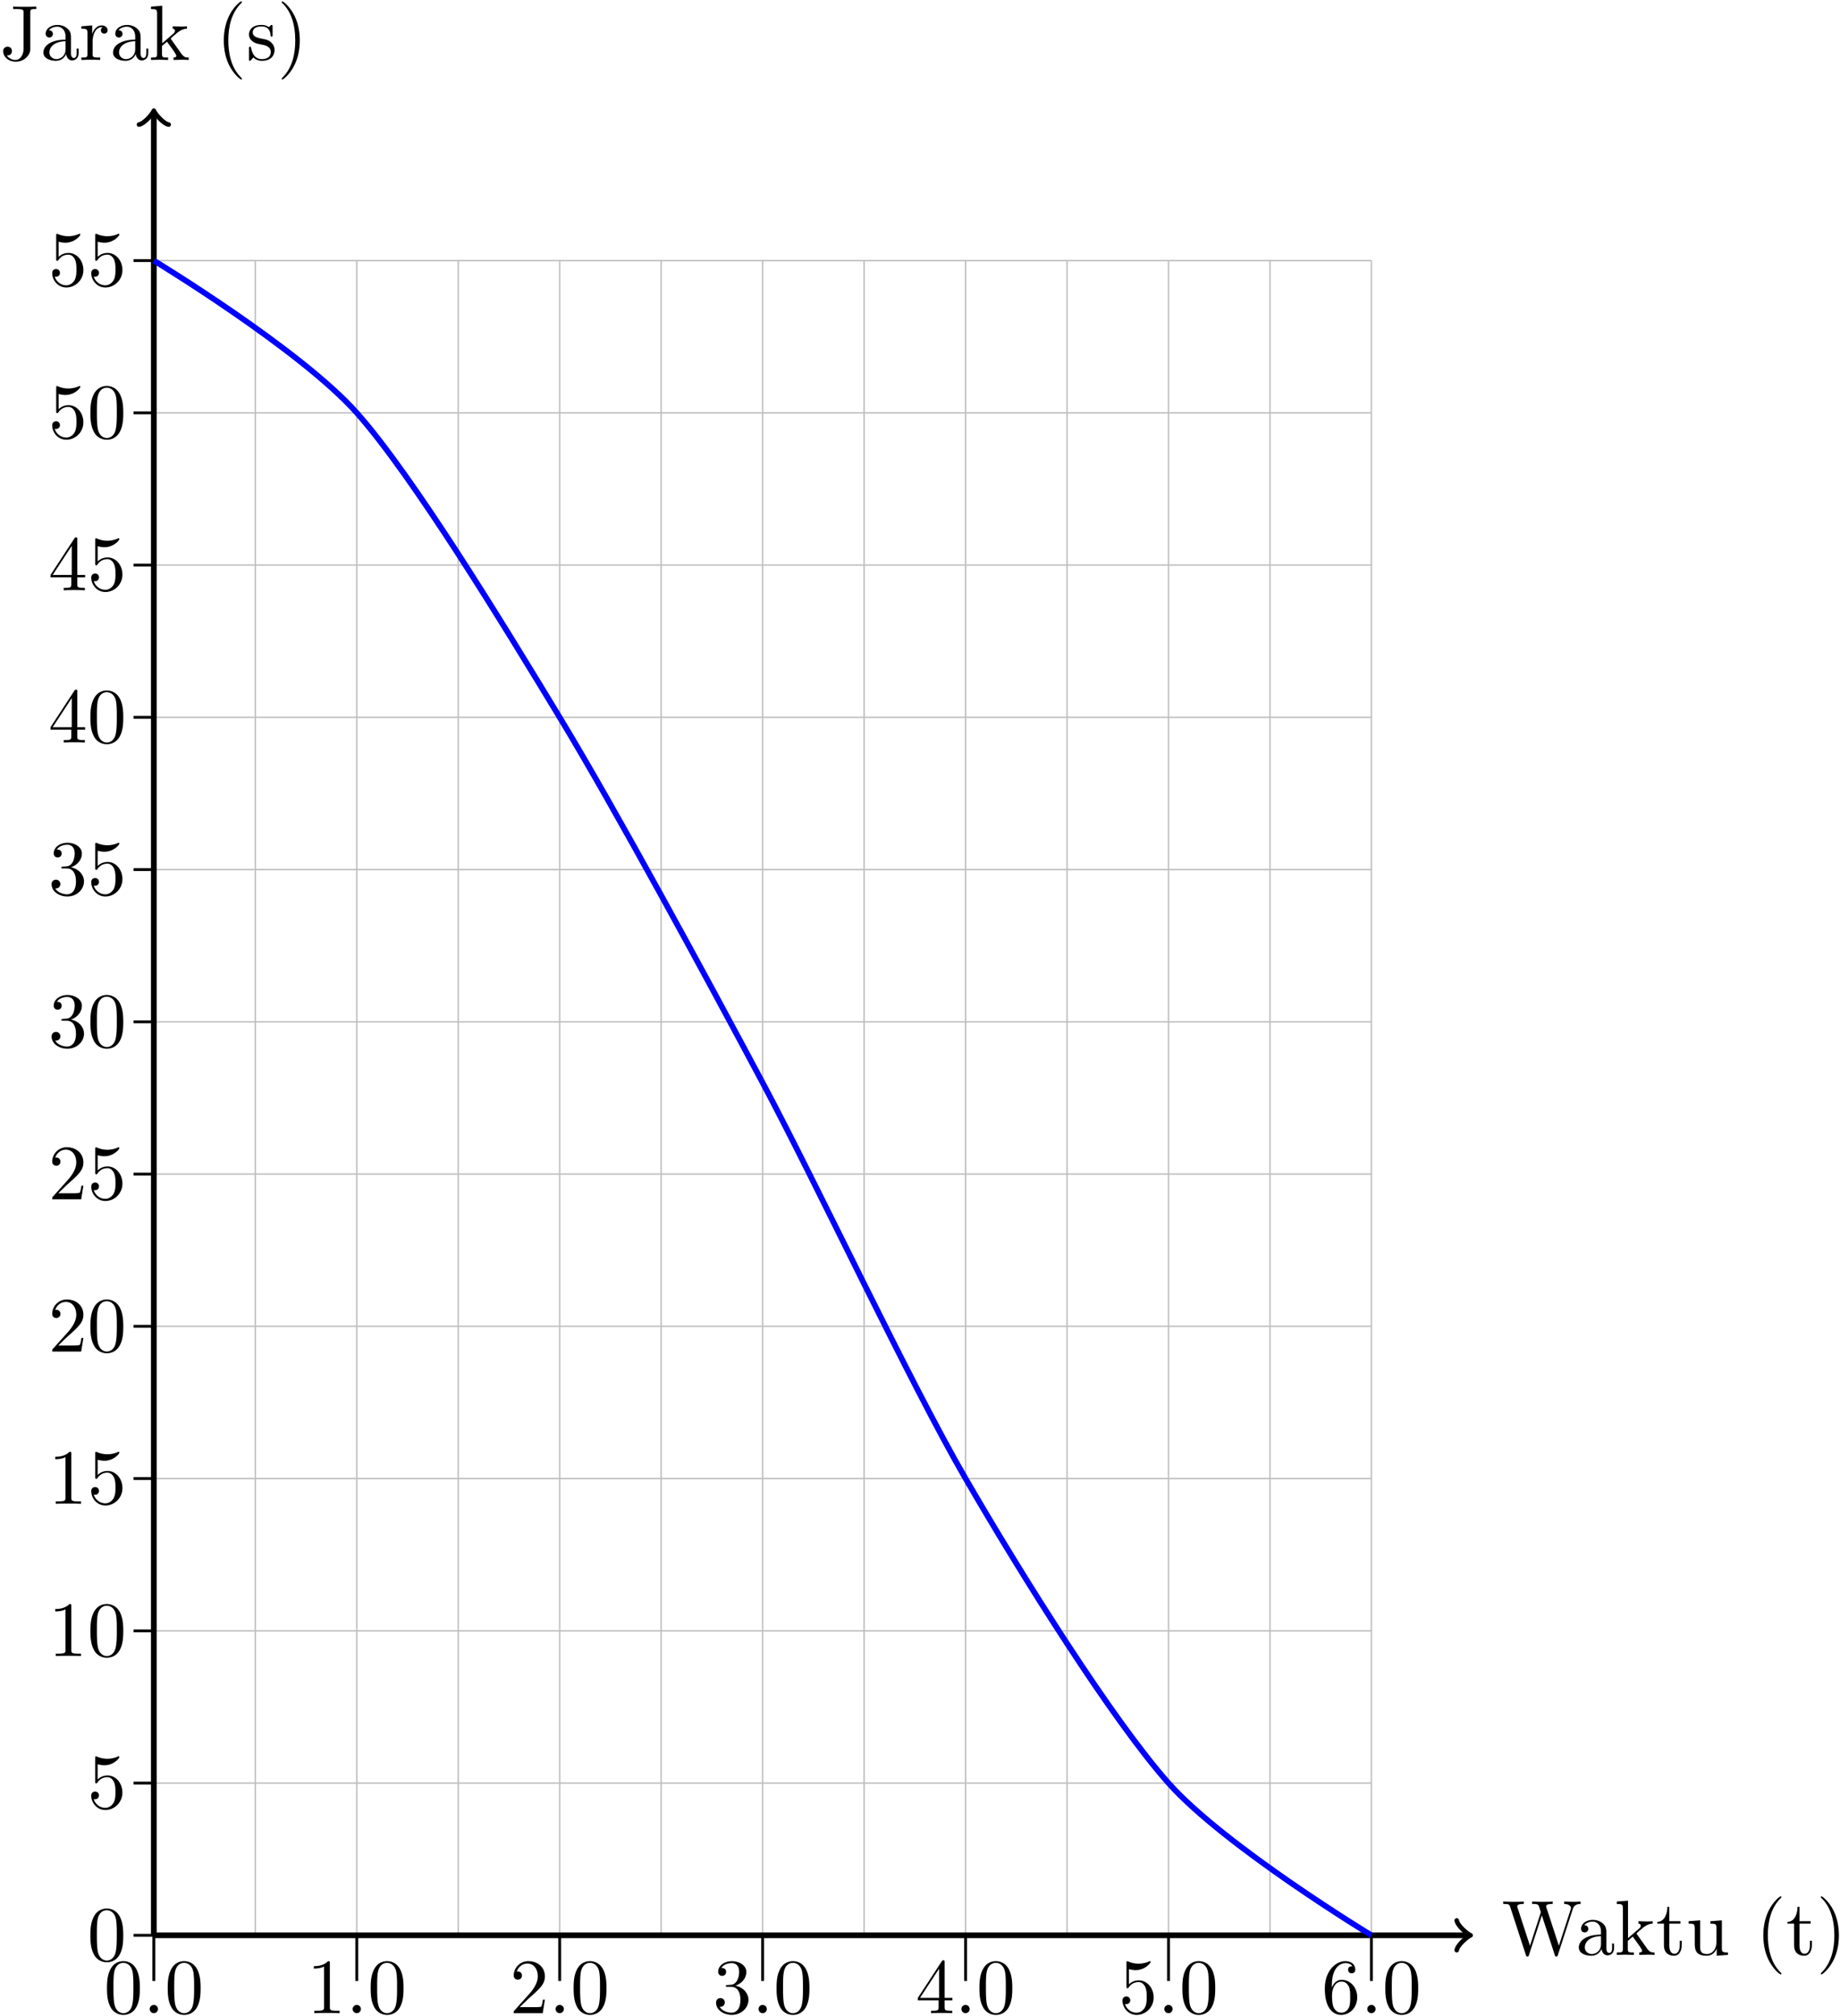 <svg xmlns="http://www.w3.org/2000/svg" xmlns:xlink="http://www.w3.org/1999/xlink" width="430" height="471" viewBox="1875.651 1486.66 257.036 281.544"><defs><path id="g0-40" d="M3.61 2.618c0-.033 0-.054-.185-.24-1.363-1.374-1.712-3.436-1.712-5.105 0-1.898.414-3.797 1.756-5.16.142-.131.142-.153.142-.186 0-.076-.044-.109-.11-.109-.108 0-1.09.742-1.734 2.127-.556 1.2-.687 2.411-.687 3.328 0 .85.12 2.17.72 3.403.655 1.342 1.593 2.051 1.702 2.051.065 0 .109-.032.109-.109"/><path id="g0-41" d="M3.153-2.727c0-.851-.12-2.171-.72-3.404C1.778-7.473.84-8.18.73-8.18c-.066 0-.11.043-.11.108 0 .033 0 .055.208.251C1.9-6.742 2.52-5.007 2.52-2.727c0 1.865-.404 3.785-1.756 5.16-.142.13-.142.152-.142.185 0 .066.043.11.109.11.109 0 1.09-.743 1.734-2.128.557-1.2.688-2.41.688-3.327"/><path id="g0-46" d="M2.095-.578c0-.317-.262-.578-.579-.578s-.578.261-.578.578S1.2 0 1.516 0s.579-.262.579-.578"/><path id="g0-48" d="M5.018-3.49c0-.874-.054-1.746-.436-2.554C4.08-7.09 3.185-7.265 2.727-7.265c-.654 0-1.45.283-1.898 1.298C.48-5.215.425-4.364.425-3.491c0 .818.044 1.8.491 2.63A2 2 0 0 0 2.716.24c.59 0 1.419-.23 1.899-1.265.349-.753.403-1.604.403-2.466M2.716 0c-.425 0-1.069-.273-1.265-1.32-.12-.655-.12-1.658-.12-2.302 0-.698 0-1.418.087-2.007.207-1.298 1.026-1.396 1.298-1.396.36 0 1.08.196 1.288 1.276.109.61.109 1.44.109 2.127 0 .818 0 1.56-.12 2.258C3.829-.327 3.207 0 2.716 0"/><path id="g0-49" d="M3.207-6.982c0-.262 0-.283-.25-.283-.677.698-1.637.698-1.986.698v.338c.218 0 .862 0 1.429-.284v5.651c0 .393-.033.524-1.015.524h-.349V0c.382-.033 1.331-.033 1.768-.033s1.385 0 1.767.033v-.338h-.35c-.981 0-1.014-.12-1.014-.524z"/><path id="g0-50" d="m1.385-.84 1.157-1.124c1.702-1.505 2.356-2.094 2.356-3.185 0-1.244-.982-2.116-2.313-2.116a2.016 2.016 0 0 0-2.04 1.974c0 .611.546.611.579.611.185 0 .567-.13.567-.578a.55.55 0 0 0-.578-.567c-.088 0-.11 0-.142.01.25-.709.84-1.112 1.473-1.112.992 0 1.461.883 1.461 1.778 0 .873-.545 1.734-1.145 2.41L.665-.403c-.12.12-.12.142-.12.404h4.048l.305-1.898h-.273c-.054.327-.13.807-.24.97C4.31-.84 3.59-.84 3.35-.84z"/><path id="g0-51" d="M3.164-3.84c.894-.295 1.527-1.058 1.527-1.92 0-.895-.96-1.505-2.007-1.505-1.102 0-1.931.654-1.931 1.483 0 .36.24.567.556.567.338 0 .556-.24.556-.556 0-.545-.512-.545-.676-.545.338-.535 1.058-.677 1.451-.677.447 0 1.047.24 1.047 1.222 0 .131-.022.764-.305 1.244-.327.523-.698.556-.971.567-.087.01-.35.033-.426.033-.087.01-.163.022-.163.13 0 .12.076.12.262.12h.48c.894 0 1.298.742 1.298 1.812 0 1.483-.753 1.8-1.233 1.8-.469 0-1.287-.186-1.669-.83.382.055.72-.185.72-.6 0-.392-.295-.61-.61-.61-.263 0-.612.152-.612.632C.458-.48 1.473.24 2.662.24c1.33 0 2.323-.993 2.323-2.105 0-.895-.687-1.746-1.821-1.975"/><path id="g0-52" d="M3.207-1.8v.95c0 .392-.022.512-.829.512H2.15V0c.447-.033 1.015-.033 1.473-.033s1.036 0 1.483.033v-.338h-.229c-.807 0-.829-.12-.829-.513V-1.8h1.091v-.338h-1.09v-4.964c0-.218 0-.283-.175-.283-.098 0-.131 0-.218.13L.305-2.138v.338zm.066-.338H.61l2.662-4.07z"/><path id="g0-53" d="M4.898-2.193c0-1.298-.894-2.389-2.073-2.389-.523 0-.992.175-1.385.557v-2.128c.218.066.578.142.927.142 1.342 0 2.106-.993 2.106-1.134 0-.066-.033-.12-.11-.12-.01 0-.032 0-.087.032a3.6 3.6 0 0 1-1.483.317c-.437 0-.938-.077-1.451-.306-.087-.033-.11-.033-.131-.033-.11 0-.11.088-.11.262v3.23c0 .196 0 .283.154.283.076 0 .098-.033.141-.098.12-.175.524-.764 1.408-.764.567 0 .84.502.927.698.174.404.196.83.196 1.375 0 .382 0 1.036-.262 1.494-.261.426-.665.71-1.167.71-.796 0-1.418-.579-1.603-1.222.032.01.065.022.185.022.36 0 .545-.273.545-.535s-.185-.535-.545-.535c-.153 0-.535.077-.535.579C.545-.818 1.298.24 2.52.24c1.265 0 2.378-1.047 2.378-2.433"/><path id="g0-54" d="M1.44-3.578v-.262c0-2.76 1.353-3.153 1.91-3.153.26 0 .72.066.96.437-.165 0-.6 0-.6.49 0 .339.26.502.5.502.175 0 .503-.098.503-.523 0-.655-.48-1.178-1.386-1.178-1.396 0-2.869 1.407-2.869 3.818C.458-.535 1.724.24 2.738.24 3.95.24 4.985-.785 4.985-2.225c0-1.386-.97-2.433-2.181-2.433-.742 0-1.146.556-1.364 1.08M2.738-.065c-.687 0-1.014-.655-1.08-.819-.196-.512-.196-1.385-.196-1.581 0-.851.349-1.942 1.33-1.942.175 0 .677 0 1.015.676.197.404.197.96.197 1.495 0 .523 0 1.069-.186 1.461-.327.655-.829.71-1.08.71"/><path id="g0-74" d="M3.295-1.615C3.295-.61 2.749 0 2.17 0c-.066 0-.807 0-1.2-.633.567 0 .698-.327.698-.61a.596.596 0 0 0-.61-.612c-.24 0-.612.153-.612.633C.447-.415 1.222.24 2.193.24c1.112 0 1.909-.764 2.029-1.582.01-.087.01-.109.01-.48v-4.843c0-.448.153-.448.84-.448v-.338c-.48.022-.894.033-1.407.033-.458 0-1.418 0-1.832-.033v.338h.392c1.07 0 1.07.142 1.07.524z"/><path id="g0-87" d="M9.916-6.382c.197-.622.666-.73 1.091-.73v-.339c-.327.022-.665.033-.992.033-.317 0-1.015-.022-1.299-.033v.338c.731.011.95.371.95.578 0 .066-.033.153-.055.219l-1.636 5.04-1.746-5.346c-.01-.043-.033-.109-.033-.163 0-.328.633-.328.917-.328v-.338c-.393.033-1.135.033-1.55.033s-.883-.022-1.33-.033v.338c.622 0 .85 0 .982.393l.24.764-1.517 4.68-1.756-5.368a.6.6 0 0 1-.022-.141c0-.328.633-.328.916-.328v-.338c-.392.033-1.134.033-1.549.033S.644-7.44.197-7.451v.338c.818 0 .861.055.992.458L3.371.033c.033.098.065.207.207.207.153 0 .175-.076.218-.218l1.8-5.542L7.407.033c.033.098.066.207.208.207.152 0 .174-.076.218-.218z"/><path id="g0-97" d="M3.633-.83c.043.437.338.895.85.895.23 0 .895-.152.895-1.036v-.61h-.273v.61c0 .633-.272.698-.392.698-.36 0-.404-.49-.404-.545V-3c0-.458 0-.884-.393-1.287-.425-.426-.97-.6-1.494-.6-.895 0-1.647.512-1.647 1.232 0 .328.218.513.501.513a.48.48 0 0 0 .502-.502c0-.13-.054-.49-.556-.501.294-.382.829-.502 1.178-.502.535 0 1.156.425 1.156 1.396v.404c-.556.032-1.32.065-2.007.392-.818.371-1.09.939-1.09 1.419C.458-.153 1.515.12 2.203.12c.72 0 1.221-.436 1.429-.95m-.077-1.788v1.09C3.556-.49 2.771-.12 2.28-.12c-.535 0-.982-.382-.982-.927 0-.6.458-1.506 2.258-1.571"/><path id="g0-107" d="M1.156-.83c0 .492-.12.492-.85.492V0c.36-.01.872-.033 1.189-.033.327 0 .763.011 1.2.033v-.338c-.731 0-.851 0-.851-.491v-1.124l.698-.6C3.382-1.396 3.84-.785 3.84-.589c0 .207-.185.25-.393.25V0c.306-.01.95-.033 1.178-.033q.475 0 .95.033v-.338c-.404 0-.644 0-1.059-.578L3.131-2.87c-.011-.022-.066-.087-.066-.12 0-.044.775-.698.884-.786.687-.556 1.146-.578 1.375-.589v-.338c-.317.033-.459.033-.764.033-.393 0-1.07-.022-1.222-.033v.338c.207.011.317.131.317.273 0 .218-.153.35-.24.426l-1.539 1.33V-7.57l-1.57.12v.338c.763 0 .85.077.85.611z"/><path id="g0-114" d="M1.822-3.622v-1.2l-1.517.12v.338c.764 0 .851.077.851.611v2.924c0 .49-.12.49-.85.49V0c.425-.01.938-.033 1.243-.033.436 0 .95 0 1.386.033v-.338h-.23c-.807 0-.829-.12-.829-.513v-1.68c0-1.08.459-2.05 1.288-2.05.076 0 .098 0 .12.01a.47.47 0 0 0-.251.426c0 .305.229.469.469.469.196 0 .469-.131.469-.48s-.338-.666-.807-.666c-.797 0-1.19.731-1.342 1.2"/><path id="g0-115" d="M2.27-2.116c.24.043 1.134.218 1.134 1.003 0 .557-.382.993-1.233.993C1.255-.12.86-.742.655-1.67.622-1.81.61-1.854.502-1.854c-.142 0-.142.077-.142.273v1.44C.36.044.36.12.48.12.535.12.545.11.753-.098.775-.12.775-.142.97-.35c.48.458.97.469 1.2.469 1.254 0 1.756-.73 1.756-1.516 0-.579-.327-.906-.458-1.037-.36-.349-.785-.436-1.244-.523-.61-.12-1.341-.262-1.341-.895 0-.382.283-.829 1.221-.829 1.2 0 1.255.982 1.277 1.32.01.098.109.098.13.098.143 0 .143-.054.143-.262v-1.101c0-.186 0-.262-.12-.262-.055 0-.077 0-.219.13a1.4 1.4 0 0 1-.185.175c-.415-.305-.862-.305-1.026-.305-1.33 0-1.745.73-1.745 1.342 0 .381.175.687.47.927.348.283.654.349 1.44.502"/><path id="g0-116" d="M1.887-4.364h1.56v-.338h-1.56v-2.007h-.272c-.011.894-.339 2.062-1.408 2.105v.24h.928v3.011C1.135-.01 2.149.12 2.542.12c.774 0 1.08-.775 1.08-1.473v-.622h-.273v.6c0 .808-.327 1.222-.73 1.222-.732 0-.732-.992-.732-1.178z"/><path id="g0-117" d="M4.265-.862V.12L5.836 0v-.338c-.763 0-.85-.077-.85-.611v-3.873l-1.604.12v.338c.763 0 .85.077.85.611v1.942c0 .95-.523 1.691-1.32 1.691-.916 0-.96-.513-.96-1.08v-3.622l-1.603.12v.338c.851 0 .851.033.851 1.004v1.636C1.2-.873 1.2.12 2.858.12c.611 0 1.091-.305 1.407-.982"/></defs><g id="page1"><path fill="none" stroke="#bfbfbf" stroke-width=".199" d="M1897.14 1756.898h170.09m-170.09-21.257h170.09m-170.09-21.258h170.09m-170.09-21.262h170.09m-170.09-21.258h170.09m-170.09-21.258h170.09m-170.09-21.261h170.09m-170.09-21.258h170.09m-170.09-21.258h170.09m-170.09-21.262h170.09m-170.09-21.257h170.09m-170.09-21.258h170.09m-170.09 233.847v-233.851m14.172 233.851v-233.851m14.176 233.851v-233.851m14.176 233.851v-233.851m14.172 233.851v-233.851m14.176 233.851v-233.851m14.176 233.851v-233.851m14.171 233.851v-233.851m14.176 233.851v-233.851m14.172 233.851v-233.851m14.176 233.851v-233.851m14.176 233.851v-233.851m14.171 233.851v-233.851"/><path fill="none" stroke="#000" stroke-miterlimit="10" stroke-width=".797" d="M1897.14 1756.898h183.56"/><path fill="none" stroke="#000" stroke-linecap="round" stroke-linejoin="round" stroke-miterlimit="10" stroke-width=".638" d="M2079.146 1754.828c.13.777 1.555 1.942 1.942 2.07-.387.133-1.813 1.297-1.942 2.075"/><g transform="translate(188.3 2.73)"><use xlink:href="#g0-87" x="1897.141" y="1756.903"/><use xlink:href="#g0-97" x="1907.444" y="1756.903"/><use xlink:href="#g0-107" x="1912.898" y="1756.903"/><use xlink:href="#g0-116" x="1918.656" y="1756.903"/><use xlink:href="#g0-117" x="1922.898" y="1756.903"/><use xlink:href="#g0-40" x="1932.595" y="1756.903"/><use xlink:href="#g0-116" x="1936.838" y="1756.903"/><use xlink:href="#g0-41" x="1941.08" y="1756.903"/></g><path fill="none" stroke="#000" stroke-miterlimit="10" stroke-width=".797" d="M1897.14 1756.898v-254.402"/><path fill="none" stroke="#000" stroke-linecap="round" stroke-linejoin="round" stroke-miterlimit="10" stroke-width=".638" d="M1895.066 1504.054c.778-.129 1.946-1.554 2.075-1.941.129.387 1.293 1.812 2.07 1.941"/><g transform="translate(-21.49 -261.87)"><use xlink:href="#g0-74" x="1897.141" y="1756.903"/><use xlink:href="#g0-97" x="1902.747" y="1756.903"/><use xlink:href="#g0-114" x="1908.201" y="1756.903"/><use xlink:href="#g0-97" x="1912.474" y="1756.903"/><use xlink:href="#g0-107" x="1917.929" y="1756.903"/><use xlink:href="#g0-40" x="1927.323" y="1756.903"/><use xlink:href="#g0-115" x="1931.565" y="1756.903"/><use xlink:href="#g0-41" x="1935.868" y="1756.903"/></g><path fill="none" stroke="#000" stroke-miterlimit="10" stroke-width=".399" d="M1897.14 1756.898v6.38"/><g transform="translate(-6.97 10.87)"><use xlink:href="#g0-48" x="1897.141" y="1756.903"/><use xlink:href="#g0-46" x="1902.595" y="1756.903"/><use xlink:href="#g0-48" x="1905.626" y="1756.903"/></g><path fill="none" stroke="#000" stroke-miterlimit="10" stroke-width=".399" d="M1925.488 1756.898v6.38"/><g transform="translate(21.38 10.87)"><use xlink:href="#g0-49" x="1897.141" y="1756.903"/><use xlink:href="#g0-46" x="1902.595" y="1756.903"/><use xlink:href="#g0-48" x="1905.626" y="1756.903"/></g><path fill="none" stroke="#000" stroke-miterlimit="10" stroke-width=".399" d="M1953.836 1756.898v6.38"/><g transform="translate(49.73 10.87)"><use xlink:href="#g0-50" x="1897.141" y="1756.903"/><use xlink:href="#g0-46" x="1902.595" y="1756.903"/><use xlink:href="#g0-48" x="1905.626" y="1756.903"/></g><path fill="none" stroke="#000" stroke-miterlimit="10" stroke-width=".399" d="M1982.188 1756.898v6.38"/><g transform="translate(78.08 10.87)"><use xlink:href="#g0-51" x="1897.141" y="1756.903"/><use xlink:href="#g0-46" x="1902.595" y="1756.903"/><use xlink:href="#g0-48" x="1905.626" y="1756.903"/></g><path fill="none" stroke="#000" stroke-miterlimit="10" stroke-width=".399" d="M2010.535 1756.898v6.38"/><g transform="translate(106.42 10.87)"><use xlink:href="#g0-52" x="1897.141" y="1756.903"/><use xlink:href="#g0-46" x="1902.595" y="1756.903"/><use xlink:href="#g0-48" x="1905.626" y="1756.903"/></g><path fill="none" stroke="#000" stroke-miterlimit="10" stroke-width=".399" d="M2038.883 1756.898v6.38"/><g transform="translate(134.77 10.87)"><use xlink:href="#g0-53" x="1897.141" y="1756.903"/><use xlink:href="#g0-46" x="1902.595" y="1756.903"/><use xlink:href="#g0-48" x="1905.626" y="1756.903"/></g><path fill="none" stroke="#000" stroke-miterlimit="10" stroke-width=".399" d="M2067.23 1756.898v6.38"/><g transform="translate(163.12 10.87)"><use xlink:href="#g0-54" x="1897.141" y="1756.903"/><use xlink:href="#g0-46" x="1902.595" y="1756.903"/><use xlink:href="#g0-48" x="1905.626" y="1756.903"/></g><path fill="none" stroke="#000" stroke-miterlimit="10" stroke-width=".399" d="M1897.14 1756.898h-2.835"/><use xlink:href="#g0-48" x="1897.141" y="1756.903" transform="translate(-9.29 3.52)"/><path fill="none" stroke="#000" stroke-miterlimit="10" stroke-width=".399" d="M1897.14 1735.64h-2.835"/><use xlink:href="#g0-53" x="1897.141" y="1756.903" transform="translate(-9.29 -17.74)"/><path fill="none" stroke="#000" stroke-miterlimit="10" stroke-width=".399" d="M1897.14 1714.383h-2.835"/><g transform="translate(-14.74 -39)"><use xlink:href="#g0-49" x="1897.141" y="1756.903"/><use xlink:href="#g0-48" x="1902.595" y="1756.903"/></g><path fill="none" stroke="#000" stroke-miterlimit="10" stroke-width=".399" d="M1897.14 1693.121h-2.835"/><g transform="translate(-14.74 -60.26)"><use xlink:href="#g0-49" x="1897.141" y="1756.903"/><use xlink:href="#g0-53" x="1902.595" y="1756.903"/></g><path fill="none" stroke="#000" stroke-miterlimit="10" stroke-width=".399" d="M1897.14 1671.863h-2.835"/><g transform="translate(-14.74 -81.52)"><use xlink:href="#g0-50" x="1897.141" y="1756.903"/><use xlink:href="#g0-48" x="1902.595" y="1756.903"/></g><path fill="none" stroke="#000" stroke-miterlimit="10" stroke-width=".399" d="M1897.14 1650.605h-2.835"/><g transform="translate(-14.74 -102.78)"><use xlink:href="#g0-50" x="1897.141" y="1756.903"/><use xlink:href="#g0-53" x="1902.595" y="1756.903"/></g><path fill="none" stroke="#000" stroke-miterlimit="10" stroke-width=".399" d="M1897.14 1629.344h-2.835"/><g transform="translate(-14.74 -124.04)"><use xlink:href="#g0-51" x="1897.141" y="1756.903"/><use xlink:href="#g0-48" x="1902.595" y="1756.903"/></g><path fill="none" stroke="#000" stroke-miterlimit="10" stroke-width=".399" d="M1897.14 1608.086h-2.835"/><g transform="translate(-14.74 -145.3)"><use xlink:href="#g0-51" x="1897.141" y="1756.903"/><use xlink:href="#g0-53" x="1902.595" y="1756.903"/></g><path fill="none" stroke="#000" stroke-miterlimit="10" stroke-width=".399" d="M1897.14 1586.828h-2.835"/><g transform="translate(-14.74 -166.56)"><use xlink:href="#g0-52" x="1897.141" y="1756.903"/><use xlink:href="#g0-48" x="1902.595" y="1756.903"/></g><path fill="none" stroke="#000" stroke-miterlimit="10" stroke-width=".399" d="M1897.14 1565.566h-2.835"/><g transform="translate(-14.74 -187.82)"><use xlink:href="#g0-52" x="1897.141" y="1756.903"/><use xlink:href="#g0-53" x="1902.595" y="1756.903"/></g><path fill="none" stroke="#000" stroke-miterlimit="10" stroke-width=".399" d="M1897.14 1544.309h-2.835"/><g transform="translate(-14.74 -209.08)"><use xlink:href="#g0-53" x="1897.141" y="1756.903"/><use xlink:href="#g0-48" x="1902.595" y="1756.903"/></g><path fill="none" stroke="#000" stroke-miterlimit="10" stroke-width=".399" d="M1897.14 1523.047h-2.835"/><g transform="translate(-14.74 -230.34)"><use xlink:href="#g0-53" x="1897.141" y="1756.903"/><use xlink:href="#g0-53" x="1902.595" y="1756.903"/></g><path fill="none" stroke="#00f" stroke-miterlimit="10" stroke-width=".797" d="M1897.14 1523.047s20.481 12.41 28.348 21.262c7.867 8.847 20.48 29.539 28.348 42.519 7.867 12.977 20.484 36.274 28.352 51.02 7.863 14.75 20.48 41.707 28.347 55.273 7.867 13.57 20.481 33.672 28.348 42.52s28.347 21.257 28.347 21.257"/></g><script type="text/ecmascript">if(window.parent.postMessage)window.parent.postMessage(&quot;176.625|322.5|353.25|&quot;+window.location,&quot;*&quot;);</script></svg>